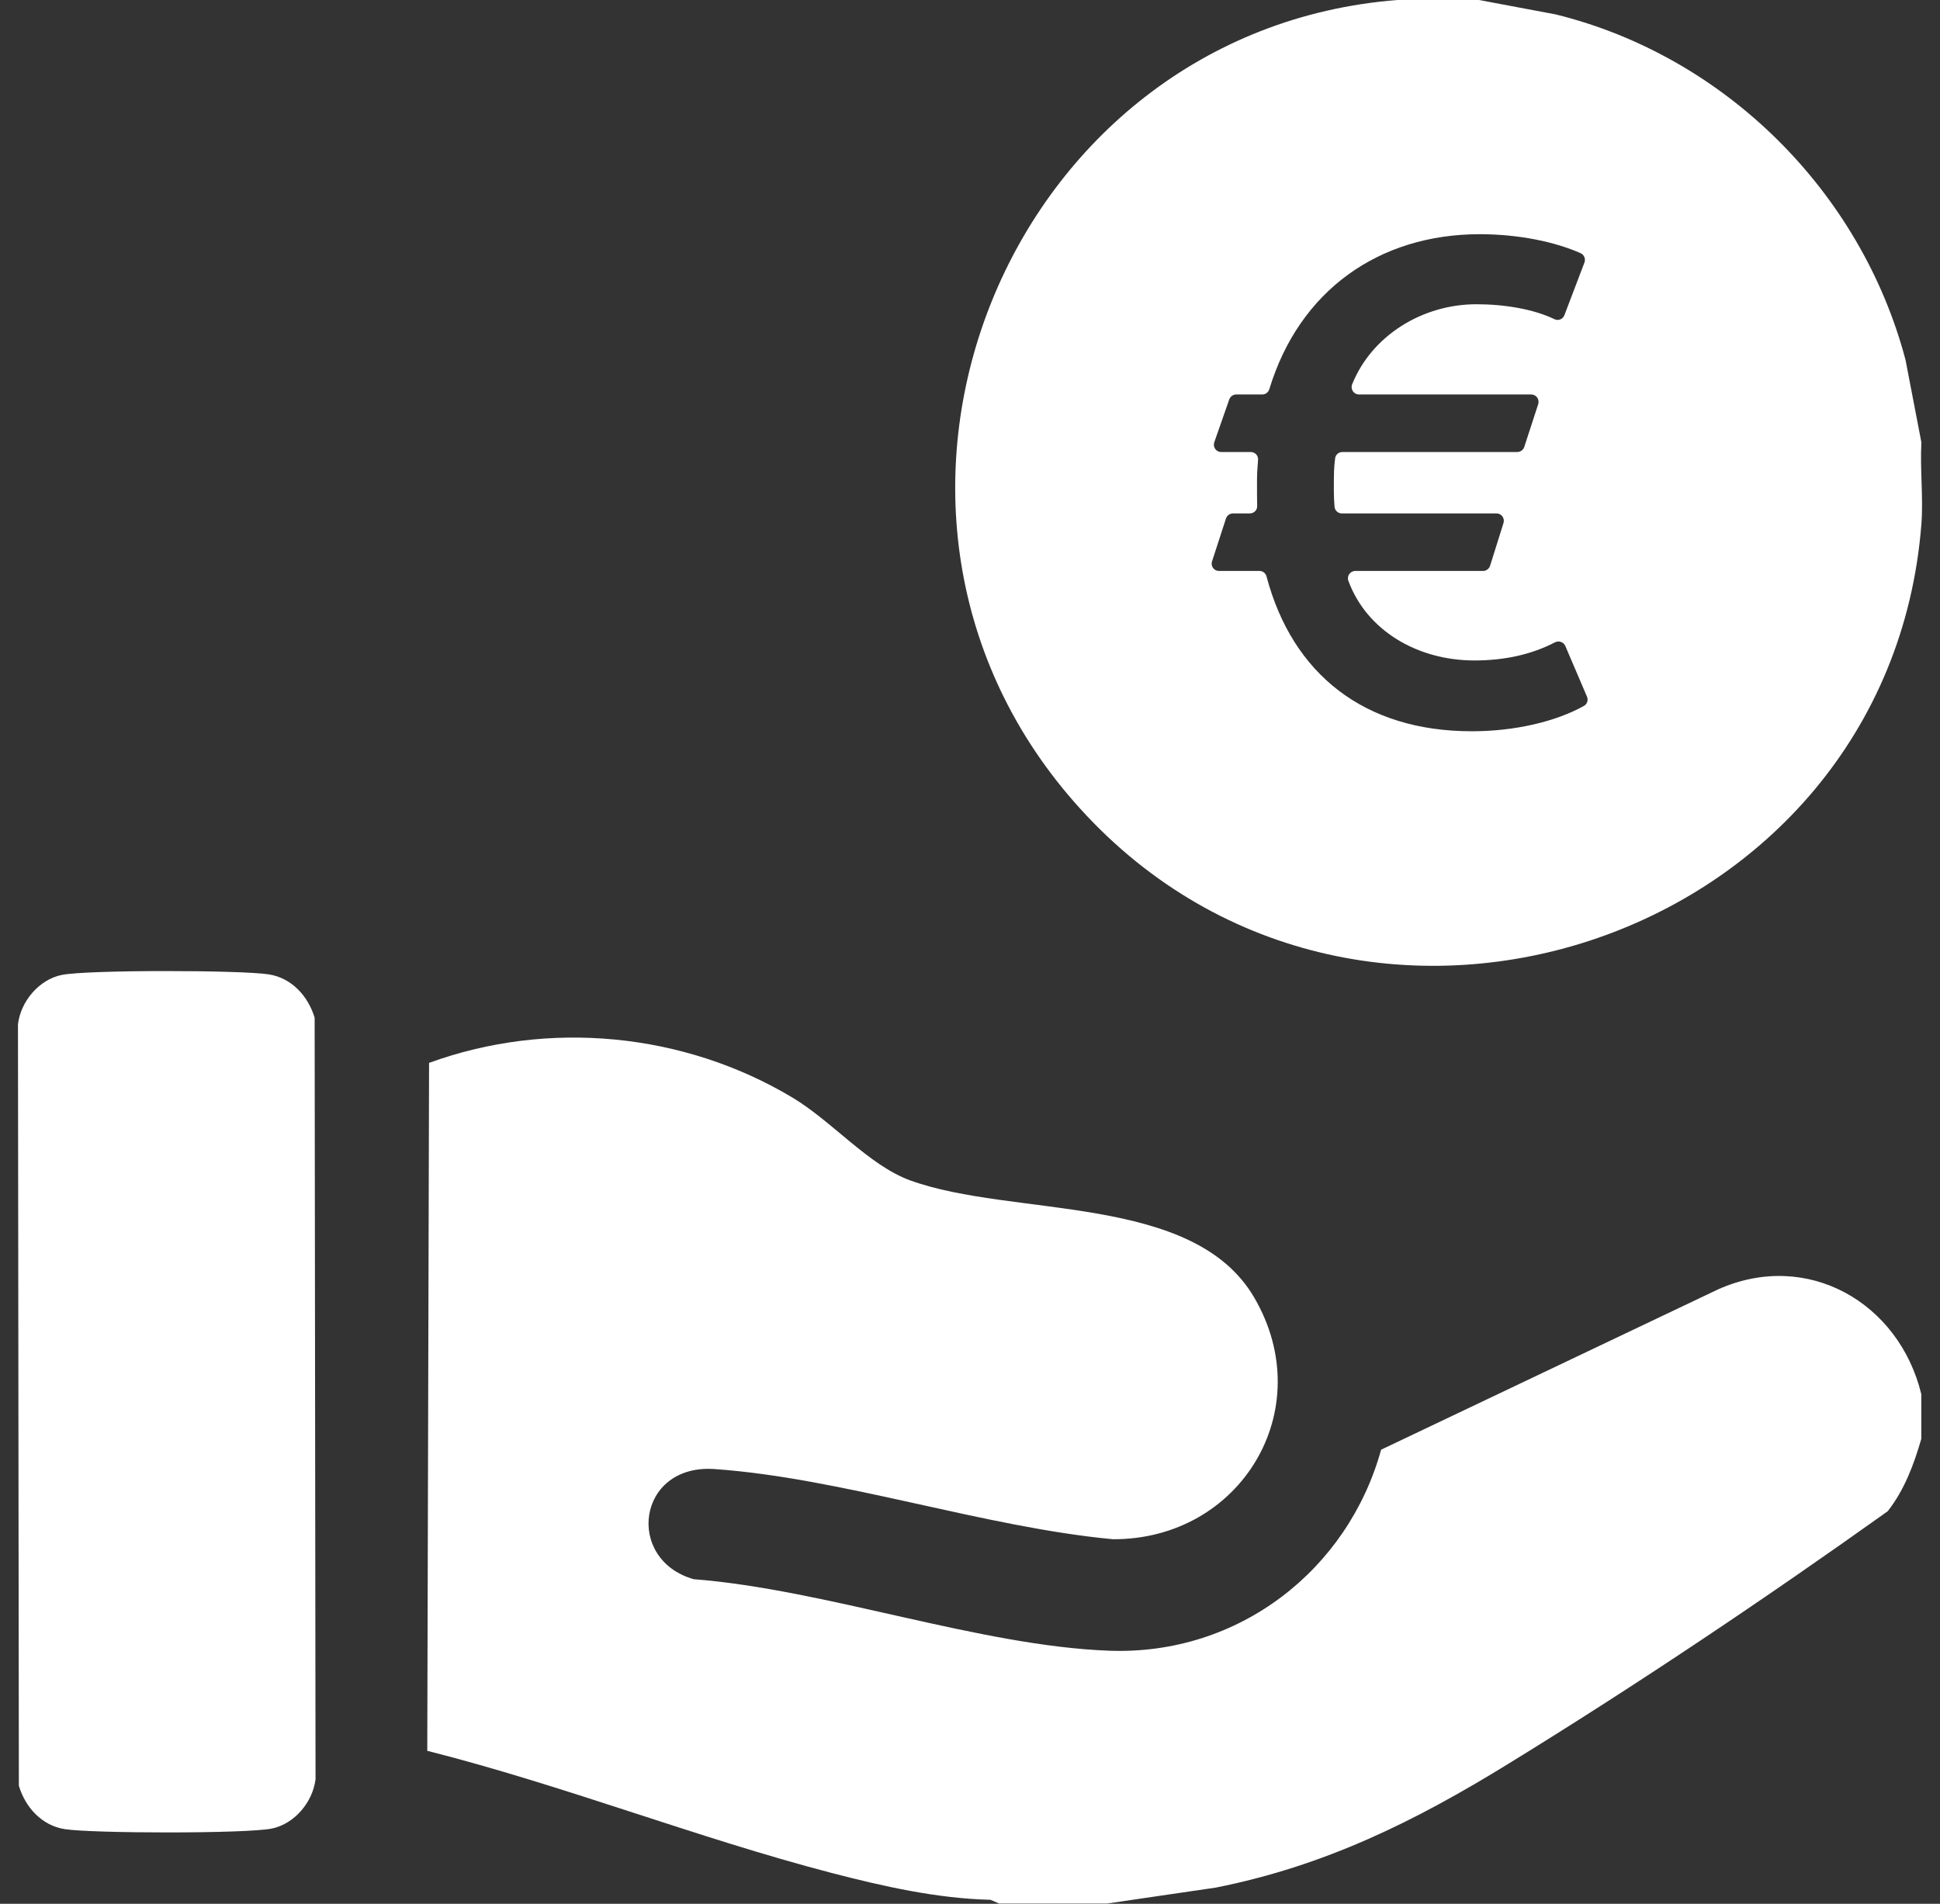 <?xml version="1.0" encoding="UTF-8"?>
<svg xmlns="http://www.w3.org/2000/svg" width="54" height="53" viewBox="0 0 54 53" fill="none">
  <rect x="0" y="0" width="54" height="53" fill="#333333" stroke="none"/>
  <g id="Group 73">
    <path id="Vector" d="M27.82 52.998L27.57 52.889C26.086 52.855 24.576 52.513 23.14 52.14C19.381 51.159 15.671 49.696 11.893 48.742L11.943 29.59C15.263 28.38 19.032 28.746 22.053 30.553C23.165 31.218 24.186 32.444 25.334 32.861C28.196 33.901 33.207 33.209 34.909 36.119C36.739 39.248 34.526 42.869 30.976 42.851C27.394 42.516 23.418 41.144 19.889 40.898C17.733 40.748 17.391 43.417 19.308 43.964C22.985 44.25 27.262 45.82 30.871 45.955C34.481 46.089 37.52 43.704 38.443 40.359L47.822 35.896C50.301 34.788 52.858 36.256 53.48 38.814V40.056C53.272 40.775 53.01 41.476 52.545 42.072C49.132 44.507 45.573 46.897 41.984 49.104C39.382 50.706 36.878 51.947 33.84 52.55L30.819 52.993H27.818L27.82 52.998Z" fill="white"></path>
    <path id="Vector_2" d="M53.482 12.316L53.04 10.017C51.8 5.33 48.011 1.563 43.303 0.401L41.168 0H38.892C28.032 0.856 22.666 14.048 29.887 22.311C37.675 31.227 52.561 26.297 53.482 14.596C53.539 13.861 53.441 13.062 53.482 12.318V12.316ZM44.092 19.65C43.326 20.08 42.187 20.358 40.968 20.358C37.987 20.358 35.978 18.779 35.253 16.046C35.23 15.957 35.151 15.895 35.057 15.895H33.929C33.79 15.895 33.692 15.759 33.738 15.627L34.125 14.434C34.153 14.353 34.232 14.293 34.319 14.293H34.791C34.904 14.293 34.998 14.2 34.993 14.089C34.989 13.936 34.989 13.706 34.989 13.401C34.989 13.197 35 13.003 35.018 12.805C35.03 12.687 34.936 12.584 34.816 12.584H33.991C33.852 12.584 33.754 12.446 33.799 12.314L34.216 11.121C34.246 11.039 34.323 10.982 34.408 10.982H35.137C35.226 10.982 35.303 10.923 35.331 10.837C36.167 8.081 38.391 6.52 41.189 6.52C42.285 6.52 43.299 6.738 43.994 7.048C44.094 7.091 44.142 7.207 44.103 7.309L43.545 8.775C43.502 8.886 43.374 8.939 43.269 8.886C42.693 8.607 41.879 8.47 41.098 8.47C39.58 8.47 38.176 9.353 37.636 10.702C37.584 10.837 37.684 10.982 37.828 10.982H42.622C42.761 10.982 42.859 11.117 42.816 11.251L42.428 12.443C42.401 12.525 42.321 12.584 42.232 12.584H37.365C37.261 12.584 37.174 12.659 37.163 12.762C37.128 13.042 37.128 13.16 37.128 13.663C37.128 13.838 37.137 13.986 37.147 14.107C37.156 14.211 37.242 14.293 37.349 14.293H41.654C41.793 14.293 41.891 14.428 41.85 14.56L41.476 15.752C41.449 15.836 41.369 15.895 41.28 15.895H37.725C37.582 15.895 37.484 16.037 37.532 16.169C38.038 17.548 39.448 18.387 41.041 18.387C41.884 18.387 42.636 18.219 43.283 17.882C43.39 17.828 43.52 17.871 43.57 17.982L44.174 19.395C44.215 19.489 44.178 19.6 44.092 19.65Z" fill="white"></path>
    <path id="Vector_3" d="M1.717 27.142C2.432 26.996 6.714 27.005 7.482 27.126C8.122 27.226 8.58 27.736 8.758 28.334L8.783 49.534C8.705 50.171 8.197 50.777 7.566 50.906C6.85 51.052 2.569 51.043 1.801 50.922C1.161 50.822 0.703 50.312 0.525 49.714L0.5 28.514C0.577 27.877 1.086 27.271 1.717 27.142Z" fill="white"></path>
  </g>
</svg>
